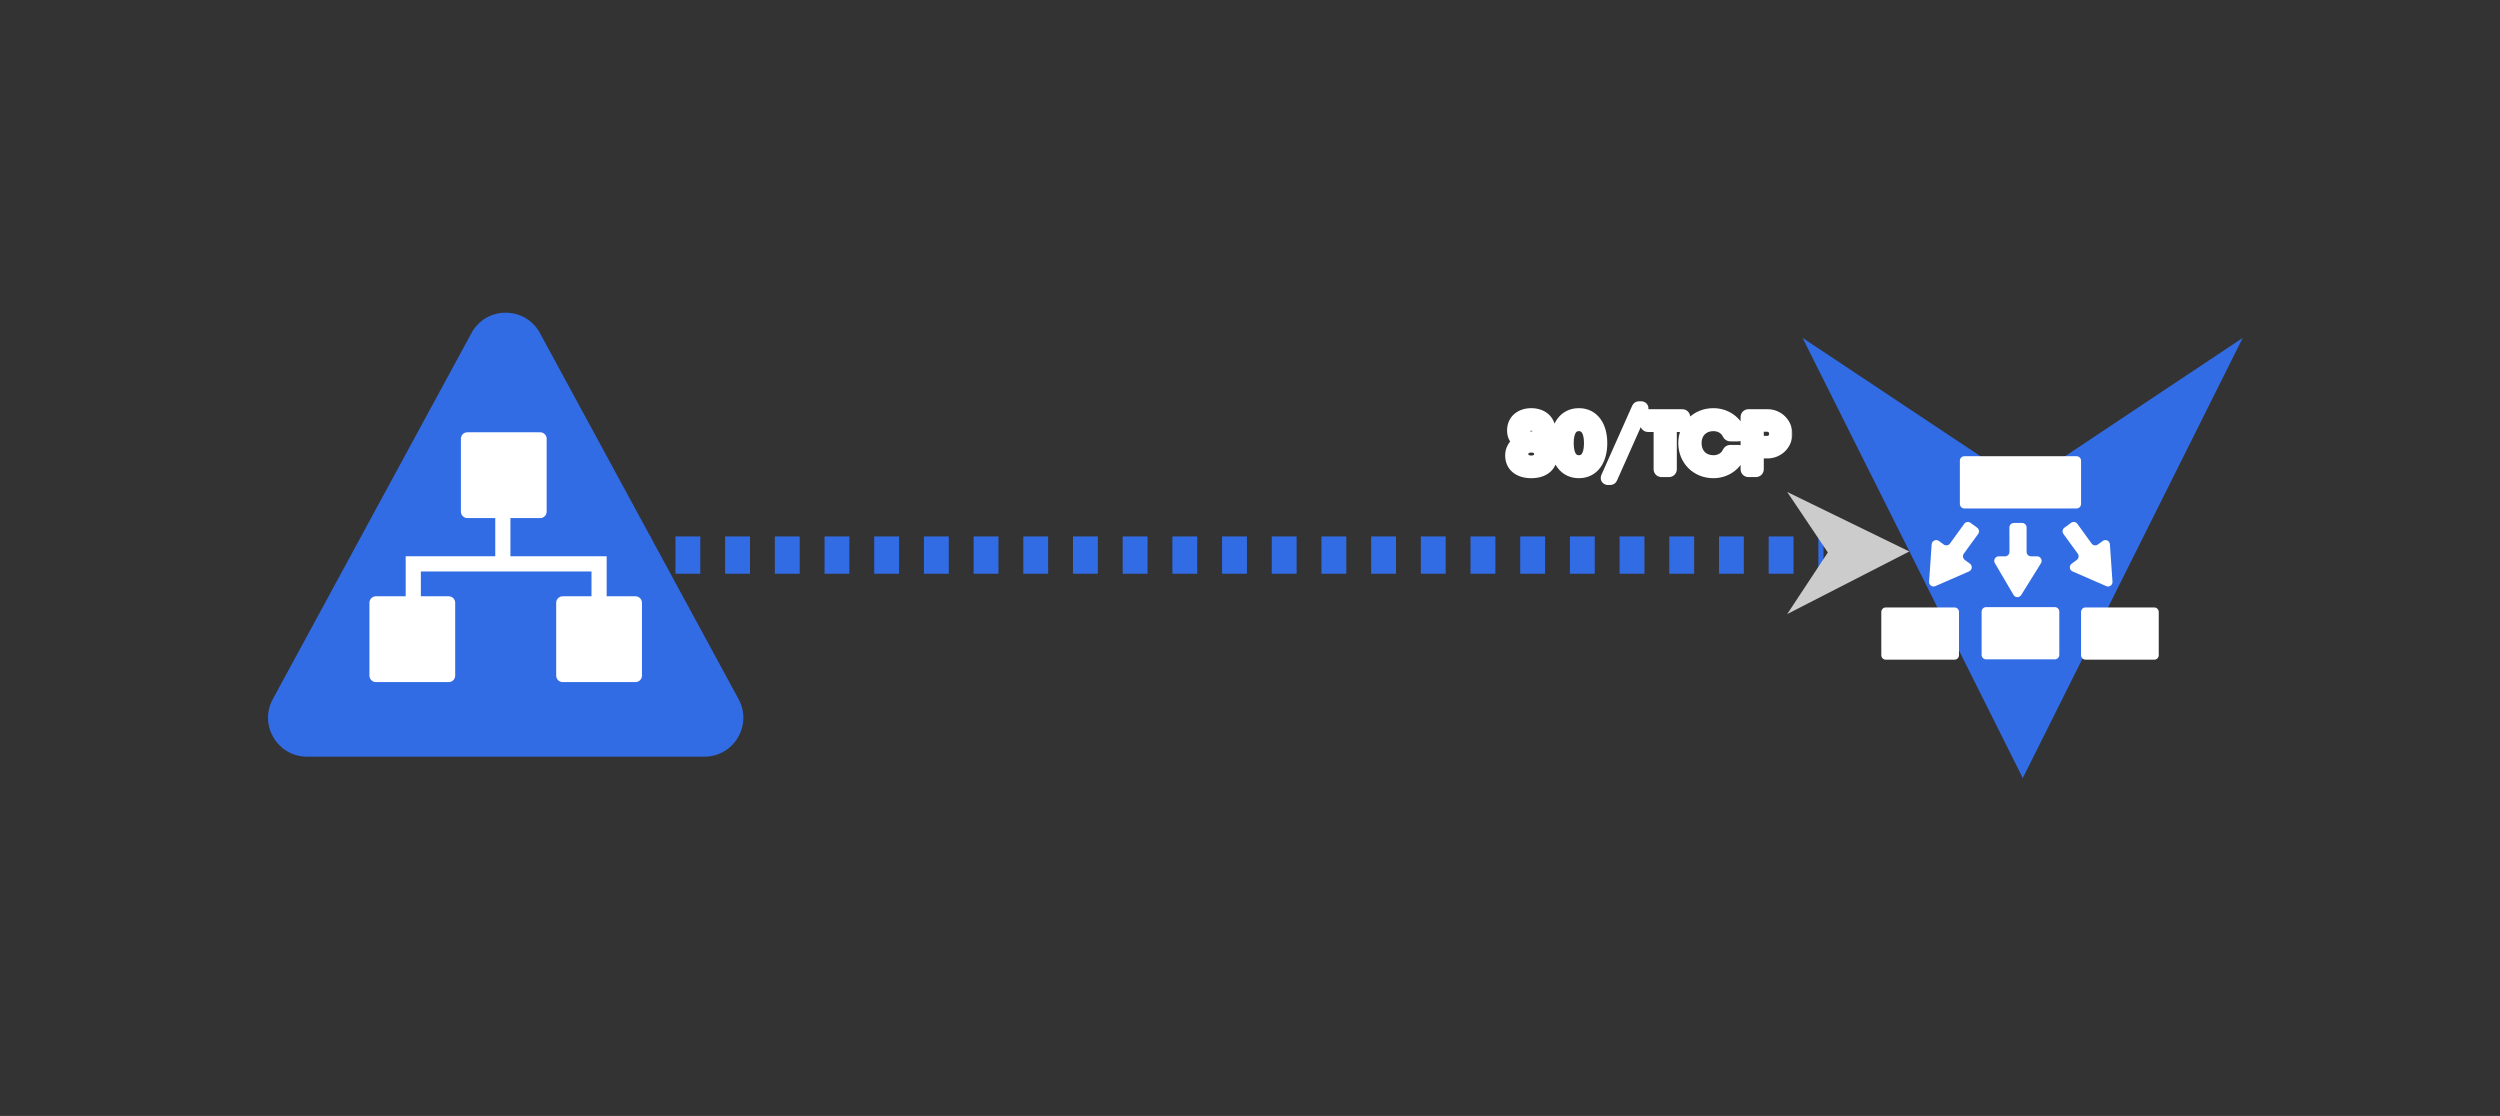 <svg width="811" height="362" viewBox="0 0 811 362" fill="none" xmlns="http://www.w3.org/2000/svg">
<rect x="0" y="0" width="811" height="362" fill="#333333" stroke="none"/>
<path d="M152.947 108.046C157.726 99.239 170.367 99.239 175.147 108.046L239.599 226.806C244.166 235.221 238.074 245.459 228.499 245.459H99.594C90.02 245.459 83.927 235.221 88.495 226.806L152.947 108.046Z" fill="#326CE5"/>
<path fill-rule="evenodd" clip-rule="evenodd" d="M151.622 140.232C150.46 140.232 149.517 141.175 149.517 142.337V165.965C149.517 167.128 150.46 168.07 151.622 168.07H160.661V180.456H134.065H131.605V182.916V193.433H121.949C120.786 193.433 119.844 194.376 119.844 195.538V219.166C119.844 220.329 120.786 221.271 121.949 221.271H145.559C146.721 221.271 147.664 220.329 147.664 219.166V195.538C147.664 194.376 146.721 193.433 145.559 193.433H136.526V185.377H191.881V193.433H182.534C181.372 193.433 180.429 194.376 180.429 195.538V219.166C180.429 220.329 181.372 221.271 182.534 221.271H206.144C207.307 221.271 208.249 220.329 208.249 219.166V195.538C208.249 194.376 207.307 193.433 206.144 193.433H196.802V182.916V180.456H194.342H165.582V168.07H175.232C176.395 168.07 177.337 167.128 177.337 165.965V142.337C177.337 141.175 176.395 140.232 175.232 140.232H151.622Z" fill="white"/>
<path d="M203 180.07L591.54 180.07" stroke="#326CE5" stroke-width="12.097" stroke-dasharray="8.06 8.06"/>
<path d="M579.77 159.595L619.372 178.902L579.77 199.201L592.952 179.224L579.77 159.595Z" fill="#CCCCCC"/>
<mask id="path-6-outside-1_27349_21450" maskUnits="userSpaceOnUse" x="487.45" y="129.765" width="94" height="28" fill="black">
<rect fill="white" x="487.45" y="129.765" width="94" height="28"/>
<path d="M500.7 143.394C502.322 144.346 503.197 145.917 503.197 147.745C503.197 151.065 500.751 153.125 496.735 153.125C492.745 153.125 490.274 151.065 490.274 147.745C490.274 145.917 491.175 144.346 492.771 143.394C491.612 142.596 490.891 141.334 490.891 139.661C490.891 136.186 493.594 134.409 496.735 134.409C499.902 134.409 502.605 136.186 502.605 139.661C502.605 141.334 501.858 142.596 500.7 143.394ZM496.735 137.73C495.396 137.73 494.418 138.528 494.418 139.867C494.418 141.154 495.396 141.978 496.735 141.978C498.074 141.978 499.052 141.154 499.052 139.867C499.052 138.528 498.074 137.73 496.735 137.73ZM496.735 149.778C498.434 149.778 499.67 148.903 499.67 147.307C499.67 145.711 498.434 144.81 496.735 144.81C495.036 144.81 493.8 145.711 493.8 147.307C493.8 148.903 495.036 149.778 496.735 149.778ZM512.191 153.125C507.582 153.125 504.982 149.315 504.982 143.754C504.982 138.194 507.582 134.409 512.191 134.409C516.773 134.409 519.399 138.194 519.399 143.754C519.399 149.315 516.773 153.125 512.191 153.125ZM512.191 149.675C514.585 149.675 515.846 147.564 515.846 143.754C515.846 139.944 514.585 137.859 512.191 137.859C509.771 137.859 508.509 139.944 508.509 143.754C508.509 147.564 509.771 149.675 512.191 149.675ZM522.279 155.339H521.661C521.352 155.339 521.198 155.159 521.327 154.85L531.289 132.479C531.392 132.247 531.521 132.17 531.753 132.17H532.371C532.679 132.17 532.834 132.35 532.705 132.659L522.742 155.03C522.639 155.262 522.511 155.339 522.279 155.339ZM545.691 134.744C546.103 134.744 546.309 134.976 546.309 135.362V137.55C546.309 137.936 546.103 138.142 545.691 138.142H541.958V152.172C541.958 152.559 541.752 152.765 541.366 152.765H539.049C538.637 152.765 538.432 152.559 538.432 152.172V138.142H534.699C534.313 138.142 534.081 137.936 534.081 137.55V135.362C534.081 134.976 534.313 134.744 534.699 134.744H541.958H545.691ZM555.833 153.125C550.376 153.125 546.437 149.032 546.437 143.754C546.437 138.503 550.376 134.409 555.833 134.409C559.849 134.409 563.299 136.881 564.406 140.511C564.509 140.922 564.277 141.18 563.865 141.18H561.368C561.033 141.18 560.827 141.025 560.673 140.717C559.875 138.966 557.996 137.859 555.833 137.859C552.306 137.859 549.989 140.305 549.989 143.754C549.989 147.23 552.306 149.675 555.833 149.675C557.996 149.675 559.875 148.568 560.673 146.818C560.827 146.509 561.033 146.329 561.368 146.329H563.865C564.277 146.329 564.509 146.586 564.406 146.972C563.325 150.602 559.875 153.125 555.833 153.125ZM573.363 134.744C576.762 134.744 579.439 137.421 579.439 140.742C579.439 144.037 576.762 146.715 573.363 146.715H570.171V152.172C570.171 152.559 569.965 152.765 569.553 152.765H567.236C566.85 152.765 566.644 152.559 566.644 152.172V135.362C566.644 134.976 566.85 134.744 567.236 134.744H570.171H573.363ZM573.363 143.394C574.805 143.394 575.912 142.235 575.912 140.742C575.912 139.249 574.805 138.065 573.363 138.065H570.171V143.394H573.363Z"/>
</mask>
<path d="M500.7 143.394C502.322 144.346 503.197 145.917 503.197 147.745C503.197 151.065 500.751 153.125 496.735 153.125C492.745 153.125 490.274 151.065 490.274 147.745C490.274 145.917 491.175 144.346 492.771 143.394C491.612 142.596 490.891 141.334 490.891 139.661C490.891 136.186 493.594 134.409 496.735 134.409C499.902 134.409 502.605 136.186 502.605 139.661C502.605 141.334 501.858 142.596 500.7 143.394ZM496.735 137.73C495.396 137.73 494.418 138.528 494.418 139.867C494.418 141.154 495.396 141.978 496.735 141.978C498.074 141.978 499.052 141.154 499.052 139.867C499.052 138.528 498.074 137.73 496.735 137.73ZM496.735 149.778C498.434 149.778 499.67 148.903 499.67 147.307C499.67 145.711 498.434 144.81 496.735 144.81C495.036 144.81 493.8 145.711 493.8 147.307C493.8 148.903 495.036 149.778 496.735 149.778ZM512.191 153.125C507.582 153.125 504.982 149.315 504.982 143.754C504.982 138.194 507.582 134.409 512.191 134.409C516.773 134.409 519.399 138.194 519.399 143.754C519.399 149.315 516.773 153.125 512.191 153.125ZM512.191 149.675C514.585 149.675 515.846 147.564 515.846 143.754C515.846 139.944 514.585 137.859 512.191 137.859C509.771 137.859 508.509 139.944 508.509 143.754C508.509 147.564 509.771 149.675 512.191 149.675ZM522.279 155.339H521.661C521.352 155.339 521.198 155.159 521.327 154.85L531.289 132.479C531.392 132.247 531.521 132.17 531.753 132.17H532.371C532.679 132.17 532.834 132.35 532.705 132.659L522.742 155.03C522.639 155.262 522.511 155.339 522.279 155.339ZM545.691 134.744C546.103 134.744 546.309 134.976 546.309 135.362V137.55C546.309 137.936 546.103 138.142 545.691 138.142H541.958V152.172C541.958 152.559 541.752 152.765 541.366 152.765H539.049C538.637 152.765 538.432 152.559 538.432 152.172V138.142H534.699C534.313 138.142 534.081 137.936 534.081 137.55V135.362C534.081 134.976 534.313 134.744 534.699 134.744H541.958H545.691ZM555.833 153.125C550.376 153.125 546.437 149.032 546.437 143.754C546.437 138.503 550.376 134.409 555.833 134.409C559.849 134.409 563.299 136.881 564.406 140.511C564.509 140.922 564.277 141.18 563.865 141.18H561.368C561.033 141.18 560.827 141.025 560.673 140.717C559.875 138.966 557.996 137.859 555.833 137.859C552.306 137.859 549.989 140.305 549.989 143.754C549.989 147.23 552.306 149.675 555.833 149.675C557.996 149.675 559.875 148.568 560.673 146.818C560.827 146.509 561.033 146.329 561.368 146.329H563.865C564.277 146.329 564.509 146.586 564.406 146.972C563.325 150.602 559.875 153.125 555.833 153.125ZM573.363 134.744C576.762 134.744 579.439 137.421 579.439 140.742C579.439 144.037 576.762 146.715 573.363 146.715H570.171V152.172C570.171 152.559 569.965 152.765 569.553 152.765H567.236C566.85 152.765 566.644 152.559 566.644 152.172V135.362C566.644 134.976 566.85 134.744 567.236 134.744H570.171H573.363ZM573.363 143.394C574.805 143.394 575.912 142.235 575.912 140.742C575.912 139.249 574.805 138.065 573.363 138.065H570.171V143.394H573.363Z" fill="#000D12"/>
<path d="M500.7 143.394L499.565 141.747L496.979 143.528L499.687 145.118L500.7 143.394ZM492.771 143.394L493.796 145.111L496.471 143.515L493.905 141.747L492.771 143.394ZM499.687 145.118C500.691 145.708 501.197 146.619 501.197 147.745H505.197C505.197 145.214 503.952 142.984 501.713 141.669L499.687 145.118ZM501.197 147.745C501.197 148.875 500.802 149.634 500.19 150.145C499.535 150.692 498.422 151.125 496.735 151.125V155.125C499.064 155.125 501.182 154.528 502.754 153.215C504.369 151.866 505.197 149.935 505.197 147.745H501.197ZM496.735 151.125C495.064 151.125 493.948 150.693 493.288 150.143C492.67 149.629 492.274 148.869 492.274 147.745H488.274C488.274 149.941 489.113 151.872 490.728 153.217C492.301 154.527 494.416 155.125 496.735 155.125V151.125ZM492.274 147.745C492.274 146.635 492.792 145.71 493.796 145.111L491.746 141.676C489.557 142.983 488.274 145.198 488.274 147.745H492.274ZM493.905 141.747C493.298 141.328 492.891 140.688 492.891 139.661H488.891C488.891 141.981 489.926 143.863 491.636 145.041L493.905 141.747ZM492.891 139.661C492.891 138.495 493.319 137.759 493.906 137.277C494.54 136.755 495.52 136.409 496.735 136.409V132.409C494.81 132.409 492.867 132.952 491.365 134.187C489.815 135.462 488.891 137.351 488.891 139.661H492.891ZM496.735 136.409C497.967 136.409 498.953 136.757 499.589 137.279C500.177 137.76 500.605 138.496 500.605 139.661H504.605C504.605 137.351 503.681 135.46 502.125 134.185C500.619 132.95 498.67 132.409 496.735 132.409V136.409ZM500.605 139.661C500.605 140.664 500.192 141.315 499.565 141.747L501.834 145.041C503.524 143.877 504.605 142.005 504.605 139.661H500.605ZM496.735 135.73C495.678 135.73 494.593 136.048 493.745 136.803C492.87 137.582 492.418 138.678 492.418 139.867H496.418C496.418 139.778 496.434 139.748 496.431 139.756C496.427 139.765 496.416 139.78 496.405 139.79C496.381 139.812 496.454 139.73 496.735 139.73V135.73ZM492.418 139.867C492.418 141.051 492.884 142.133 493.745 142.899C494.582 143.645 495.662 143.978 496.735 143.978V139.978C496.47 139.978 496.391 139.899 496.405 139.912C496.411 139.917 496.42 139.929 496.425 139.94C496.43 139.951 496.418 139.932 496.418 139.867H492.418ZM496.735 143.978C497.809 143.978 498.888 143.645 499.726 142.899C500.586 142.133 501.052 141.051 501.052 139.867H497.052C497.052 139.932 497.04 139.951 497.045 139.94C497.05 139.929 497.059 139.917 497.065 139.912C497.08 139.899 497 139.978 496.735 139.978V143.978ZM501.052 139.867C501.052 138.678 500.6 137.582 499.726 136.803C498.878 136.048 497.793 135.73 496.735 135.73V139.73C497.016 139.73 497.09 139.812 497.065 139.79C497.054 139.78 497.044 139.765 497.04 139.756C497.037 139.748 497.052 139.778 497.052 139.867H501.052ZM496.735 151.778C497.904 151.778 499.122 151.479 500.091 150.701C501.114 149.88 501.67 148.674 501.67 147.307H497.67C497.67 147.444 497.644 147.506 497.636 147.524C497.629 147.539 497.619 147.556 497.588 147.581C497.515 147.64 497.265 147.778 496.735 147.778V151.778ZM501.67 147.307C501.67 145.942 501.117 144.735 500.103 143.909C499.137 143.122 497.917 142.81 496.735 142.81V146.81C497.253 146.81 497.5 146.948 497.576 147.01C497.61 147.038 497.624 147.059 497.634 147.081C497.644 147.103 497.67 147.17 497.67 147.307H501.67ZM496.735 142.81C495.553 142.81 494.333 143.122 493.367 143.909C492.354 144.735 491.8 145.942 491.8 147.307H495.8C495.8 147.17 495.826 147.103 495.836 147.081C495.846 147.059 495.86 147.038 495.894 147.01C495.97 146.948 496.218 146.81 496.735 146.81V142.81ZM491.8 147.307C491.8 148.674 492.356 149.88 493.379 150.701C494.348 151.479 495.566 151.778 496.735 151.778V147.778C496.205 147.778 495.955 147.64 495.882 147.581C495.851 147.556 495.841 147.539 495.834 147.524C495.826 147.506 495.8 147.444 495.8 147.307H491.8ZM512.191 151.125C510.508 151.125 509.305 150.463 508.463 149.331C507.57 148.131 506.982 146.254 506.982 143.754H502.982C502.982 146.815 503.694 149.623 505.254 151.719C506.864 153.882 509.265 155.125 512.191 155.125V151.125ZM506.982 143.754C506.982 141.255 507.57 139.385 508.461 138.194C509.301 137.069 510.503 136.409 512.191 136.409V132.409C509.27 132.409 506.868 133.642 505.256 135.8C503.694 137.89 502.982 140.693 502.982 143.754H506.982ZM512.191 136.409C513.862 136.409 515.067 137.067 515.912 138.196C516.806 139.389 517.399 141.259 517.399 143.754H521.399C521.399 140.689 520.678 137.887 519.114 135.798C517.501 133.644 515.101 132.409 512.191 132.409V136.409ZM517.399 143.754C517.399 146.25 516.806 148.128 515.91 149.329C515.062 150.465 513.857 151.125 512.191 151.125V155.125C515.106 155.125 517.505 153.88 519.116 151.721C520.679 149.627 521.399 146.82 521.399 143.754H517.399ZM512.191 151.675C514.097 151.675 515.651 150.775 516.622 149.188C517.513 147.733 517.846 145.825 517.846 143.754H513.846C513.846 145.493 513.549 146.546 513.21 147.099C512.953 147.521 512.679 147.675 512.191 147.675V151.675ZM517.846 143.754C517.846 141.684 517.513 139.78 516.619 138.329C515.643 136.744 514.087 135.859 512.191 135.859V139.859C512.689 139.859 512.96 140.016 513.213 140.427C513.549 140.971 513.846 142.014 513.846 143.754H517.846ZM512.191 135.859C510.29 135.859 508.726 136.737 507.742 138.325C506.842 139.778 506.509 141.685 506.509 143.754H510.509C510.509 142.014 510.807 140.973 511.143 140.431C511.395 140.024 511.671 139.859 512.191 139.859V135.859ZM506.509 143.754C506.509 145.825 506.842 147.735 507.739 149.192C508.718 150.782 510.28 151.675 512.191 151.675V147.675C511.681 147.675 511.403 147.513 511.146 147.095C510.807 146.544 510.509 145.494 510.509 143.754H506.509ZM521.327 154.85L519.5 154.036L519.49 154.058L519.48 154.081L521.327 154.85ZM531.289 132.479L533.116 133.292L533.117 133.291L531.289 132.479ZM532.705 132.659L534.532 133.472L534.542 133.45L534.551 133.428L532.705 132.659ZM522.742 155.03L520.915 154.216L520.915 154.218L522.742 155.03ZM522.279 153.339H521.661V157.339H522.279V153.339ZM521.661 153.339C521.819 153.339 522.471 153.382 522.945 154.03C523.458 154.732 523.252 155.429 523.173 155.619L519.48 154.081C519.272 154.58 519.08 155.521 519.715 156.39C520.311 157.205 521.194 157.339 521.661 157.339V153.339ZM523.154 155.663L533.116 133.292L529.462 131.665L519.5 154.036L523.154 155.663ZM533.117 133.291C533.083 133.368 532.935 133.672 532.565 133.912C532.192 134.156 531.847 134.17 531.753 134.17V130.17C531.427 130.17 530.902 130.222 530.38 130.562C529.863 130.899 529.599 131.357 529.462 131.666L533.117 133.291ZM531.753 134.17H532.371V130.17H531.753V134.17ZM532.371 134.17C532.212 134.17 531.56 134.126 531.087 133.478C530.574 132.776 530.78 132.08 530.859 131.89L534.551 133.428C534.759 132.929 534.952 131.988 534.317 131.118C533.721 130.303 532.838 130.17 532.371 130.17V134.17ZM530.878 131.845L520.915 154.216L524.569 155.844L534.532 133.472L530.878 131.845ZM520.915 154.218C520.949 154.14 521.097 153.837 521.466 153.596C521.84 153.353 522.185 153.339 522.279 153.339V157.339C522.605 157.339 523.13 157.287 523.652 156.947C524.169 156.609 524.433 156.151 524.57 155.842L520.915 154.218ZM541.958 138.142V136.142H539.958V138.142H541.958ZM538.432 138.142H540.432V136.142H538.432V138.142ZM545.691 136.744C545.527 136.744 545.097 136.69 544.719 136.3C544.351 135.921 544.309 135.508 544.309 135.362H548.309C548.309 134.829 548.164 134.107 547.59 133.516C547.006 132.914 546.267 132.744 545.691 132.744V136.744ZM544.309 135.362V137.55H548.309V135.362H544.309ZM544.309 137.55C544.309 137.402 544.354 136.951 544.763 136.554C545.161 136.169 545.589 136.142 545.691 136.142V140.142C546.206 140.142 546.942 140.013 547.546 139.427C548.161 138.831 548.309 138.085 548.309 137.55H544.309ZM545.691 136.142H541.958V140.142H545.691V136.142ZM539.958 138.142V152.172H543.958V138.142H539.958ZM539.958 152.172C539.958 152.024 540.002 151.59 540.393 151.199C540.784 150.808 541.218 150.765 541.366 150.765V154.765C541.9 154.765 542.631 154.618 543.221 154.027C543.812 153.437 543.958 152.707 543.958 152.172H539.958ZM541.366 150.765H539.049V154.765H541.366V150.765ZM539.049 150.765C539.152 150.765 539.579 150.791 539.978 151.177C540.387 151.573 540.432 152.024 540.432 152.172H536.432C536.432 152.707 536.579 153.454 537.194 154.05C537.799 154.635 538.535 154.765 539.049 154.765V150.765ZM540.432 152.172V138.142H536.432V152.172H540.432ZM538.432 136.142H534.699V140.142H538.432V136.142ZM534.699 136.142C534.845 136.142 535.242 136.184 535.614 136.533C536.006 136.901 536.081 137.337 536.081 137.55H532.081C532.081 138.149 532.272 138.881 532.876 139.449C533.46 139.998 534.167 140.142 534.699 140.142V136.142ZM536.081 137.55V135.362H532.081V137.55H536.081ZM536.081 135.362C536.081 135.57 536.011 135.971 535.659 136.322C535.308 136.674 534.907 136.744 534.699 136.744V132.744C534.105 132.744 533.395 132.93 532.831 133.494C532.267 134.058 532.081 134.768 532.081 135.362H536.081ZM534.699 136.744H541.958V132.744H534.699V136.744ZM541.958 136.744H545.691V132.744H541.958V136.744ZM564.406 140.511L566.346 140.025L566.334 139.976L566.319 139.927L564.406 140.511ZM560.673 140.717L558.853 141.546L558.868 141.579L558.884 141.611L560.673 140.717ZM560.673 146.818L558.884 145.923L558.868 145.955L558.853 145.988L560.673 146.818ZM564.406 146.972L566.323 147.543L566.331 147.515L566.338 147.488L564.406 146.972ZM555.833 151.125C551.498 151.125 548.437 147.945 548.437 143.754H544.437C544.437 150.118 549.253 155.125 555.833 155.125V151.125ZM548.437 143.754C548.437 139.593 551.495 136.409 555.833 136.409V132.409C549.257 132.409 544.437 137.413 544.437 143.754H548.437ZM555.833 136.409C559.03 136.409 561.66 138.362 562.493 141.094L566.319 139.927C564.938 135.399 560.669 132.409 555.833 132.409V136.409ZM562.466 140.996C562.408 140.766 562.373 140.223 562.792 139.719C563.189 139.243 563.681 139.18 563.865 139.18V143.18C564.461 143.18 565.275 142.988 565.865 142.28C566.478 141.545 566.507 140.667 566.346 140.025L562.466 140.996ZM563.865 139.18H561.368V143.18H563.865V139.18ZM561.368 139.18C561.526 139.18 561.804 139.223 562.084 139.415C562.34 139.59 562.444 139.787 562.462 139.822L558.884 141.611C559.056 141.955 559.34 142.383 559.822 142.714C560.327 143.06 560.875 143.18 561.368 143.18V139.18ZM562.493 139.887C561.321 137.316 558.654 135.859 555.833 135.859V139.859C557.338 139.859 558.429 140.616 558.853 141.546L562.493 139.887ZM555.833 135.859C553.592 135.859 551.595 136.646 550.159 138.114C548.728 139.577 547.989 141.575 547.989 143.754H551.989C551.989 142.484 552.409 141.534 553.018 140.912C553.622 140.294 554.548 139.859 555.833 139.859V135.859ZM547.989 143.754C547.989 145.943 548.726 147.947 550.157 149.415C551.594 150.888 553.591 151.675 555.833 151.675V147.675C554.548 147.675 553.624 147.24 553.02 146.622C552.411 145.997 551.989 145.041 551.989 143.754H547.989ZM555.833 151.675C558.654 151.675 561.321 150.218 562.493 147.647L558.853 145.988C558.429 146.918 557.338 147.675 555.833 147.675V151.675ZM562.462 147.712C562.457 147.721 562.372 147.895 562.146 148.063C561.883 148.258 561.591 148.329 561.368 148.329V144.329C560.81 144.329 560.248 144.49 559.76 144.852C559.309 145.187 559.043 145.605 558.884 145.923L562.462 147.712ZM561.368 148.329H563.865V144.329H561.368V148.329ZM563.865 148.329C563.682 148.329 563.204 148.267 562.81 147.807C562.382 147.308 562.397 146.744 562.473 146.457L566.338 147.488C566.518 146.814 566.468 145.929 565.847 145.204C565.26 144.519 564.46 144.329 563.865 144.329V148.329ZM562.489 146.401C561.675 149.134 559.043 151.125 555.833 151.125V155.125C560.707 155.125 564.974 152.07 566.323 147.543L562.489 146.401ZM570.171 146.715V144.715H568.171V146.715H570.171ZM570.171 138.065V136.065H568.171V138.065H570.171ZM570.171 143.394H568.171V145.394H570.171V143.394ZM573.363 136.744C575.674 136.744 577.439 138.543 577.439 140.742H581.439C581.439 136.3 577.849 132.744 573.363 132.744V136.744ZM577.439 140.742C577.439 142.911 575.679 144.715 573.363 144.715V148.715C577.844 148.715 581.439 145.164 581.439 140.742H577.439ZM573.363 144.715H570.171V148.715H573.363V144.715ZM568.171 146.715V152.172H572.171V146.715H568.171ZM568.171 152.172C568.171 152.024 568.216 151.573 568.625 151.177C569.023 150.791 569.451 150.765 569.553 150.765V154.765C570.068 154.765 570.804 154.635 571.408 154.05C572.024 153.454 572.171 152.707 572.171 152.172H568.171ZM569.553 150.765H567.236V154.765H569.553V150.765ZM567.236 150.765C567.384 150.765 567.819 150.808 568.21 151.199C568.601 151.59 568.644 152.024 568.644 152.172H564.644C564.644 152.707 564.791 153.437 565.381 154.027C565.972 154.618 566.702 154.765 567.236 154.765V150.765ZM568.644 152.172V135.362H564.644V152.172H568.644ZM568.644 135.362C568.644 135.508 568.603 135.905 568.253 136.277C567.885 136.669 567.449 136.744 567.236 136.744V132.744C566.638 132.744 565.905 132.935 565.338 133.539C564.789 134.123 564.644 134.83 564.644 135.362H568.644ZM567.236 136.744H570.171V132.744H567.236V136.744ZM570.171 136.744H573.363V132.744H570.171V136.744ZM573.363 145.394C575.987 145.394 577.912 143.261 577.912 140.742H573.912C573.912 140.987 573.825 141.15 573.735 141.243C573.648 141.334 573.53 141.394 573.363 141.394V145.394ZM577.912 140.742C577.912 138.249 576.011 136.065 573.363 136.065V140.065C573.515 140.065 573.633 140.121 573.726 140.219C573.823 140.321 573.912 140.495 573.912 140.742H577.912ZM573.363 136.065H570.171V140.065H573.363V136.065ZM568.171 138.065V143.394H572.171V138.065H568.171ZM570.171 145.394H573.363V141.394H570.171V145.394Z" fill="white" mask="url(#path-6-outside-1_27349_21450)"/>
<path d="M727.546 109.603L656.199 252.397L584.751 109.603L656.199 157.135L727.546 109.603Z" fill="#326CE5"/>
<g clip-path="url(#clip0_27349_21450)">
<path d="M673.641 148H637.237C636.433 148 635.781 148.652 635.781 149.456V163.488C635.781 164.293 636.433 164.944 637.237 164.944H673.641C674.445 164.944 675.097 164.293 675.097 163.488V149.456C675.097 148.652 674.445 148 673.641 148Z" fill="white"/>
<path d="M666.582 196.951H644.292C643.488 196.951 642.836 197.603 642.836 198.407V212.439C642.836 213.243 643.488 213.895 644.292 213.895H666.582C667.386 213.895 668.038 213.243 668.038 212.439V198.407C668.038 197.603 667.386 196.951 666.582 196.951Z" fill="white"/>
<path d="M698.84 197.055H676.55C675.746 197.055 675.094 197.707 675.094 198.512V212.544C675.094 213.348 675.746 214 676.55 214H698.84C699.644 214 700.296 213.348 700.296 212.544V198.512C700.296 197.707 699.644 197.055 698.84 197.055Z" fill="white"/>
<path d="M634.043 197.055H611.753C610.949 197.055 610.297 197.707 610.297 198.512V212.544C610.297 213.348 610.949 214 611.753 214H634.043C634.847 214 635.499 213.348 635.499 212.544V198.512C635.499 197.707 634.847 197.055 634.043 197.055Z" fill="white"/>
<path fill-rule="evenodd" clip-rule="evenodd" d="M651.875 179.01C651.878 179.82 651.227 180.478 650.424 180.478H648.383C647.259 180.478 646.562 181.71 647.134 182.684L653.194 193.004C653.747 193.946 655.095 193.963 655.672 193.035L662.089 182.715C662.694 181.742 662 180.478 660.86 180.478H658.876C658.075 180.478 657.426 179.824 657.426 179.017V171.11C657.426 170.303 656.777 169.649 655.976 169.649H653.299C652.496 169.649 651.845 170.307 651.848 171.116L651.875 179.01Z" fill="white"/>
<path fill-rule="evenodd" clip-rule="evenodd" d="M674.025 179.603C674.499 180.254 674.358 181.164 673.711 181.636L672.044 182.854C671.137 183.517 671.295 184.918 672.328 185.368L683.262 190.135C684.263 190.571 685.366 189.793 685.29 188.703L684.45 176.562C684.37 175.417 683.062 174.804 682.138 175.479L680.548 176.64C679.898 177.116 678.983 176.969 678.51 176.313L673.898 169.93C673.424 169.274 672.51 169.128 671.859 169.603L669.693 171.186C669.046 171.659 668.905 172.569 669.379 173.22L674.025 179.603Z" fill="white"/>
<path fill-rule="evenodd" clip-rule="evenodd" d="M637.061 179.603C636.588 180.254 636.728 181.164 637.375 181.636L639.042 182.854C639.949 183.517 639.791 184.918 638.758 185.368L627.824 190.135C626.823 190.571 625.72 189.793 625.796 188.703L626.636 176.562C626.716 175.417 628.024 174.804 628.948 175.479L630.538 176.64C631.188 177.116 632.103 176.969 632.576 176.313L637.188 169.93C637.662 169.274 638.576 169.128 639.227 169.603L641.393 171.186C642.04 171.659 642.181 172.569 641.707 173.22L637.061 179.603Z" fill="white"/>
</g>
<defs>
<clipPath id="clip0_27349_21450">
<rect width="90" height="90" fill="white" transform="translate(610.296 136)"/>
</clipPath>
</defs>
</svg>
